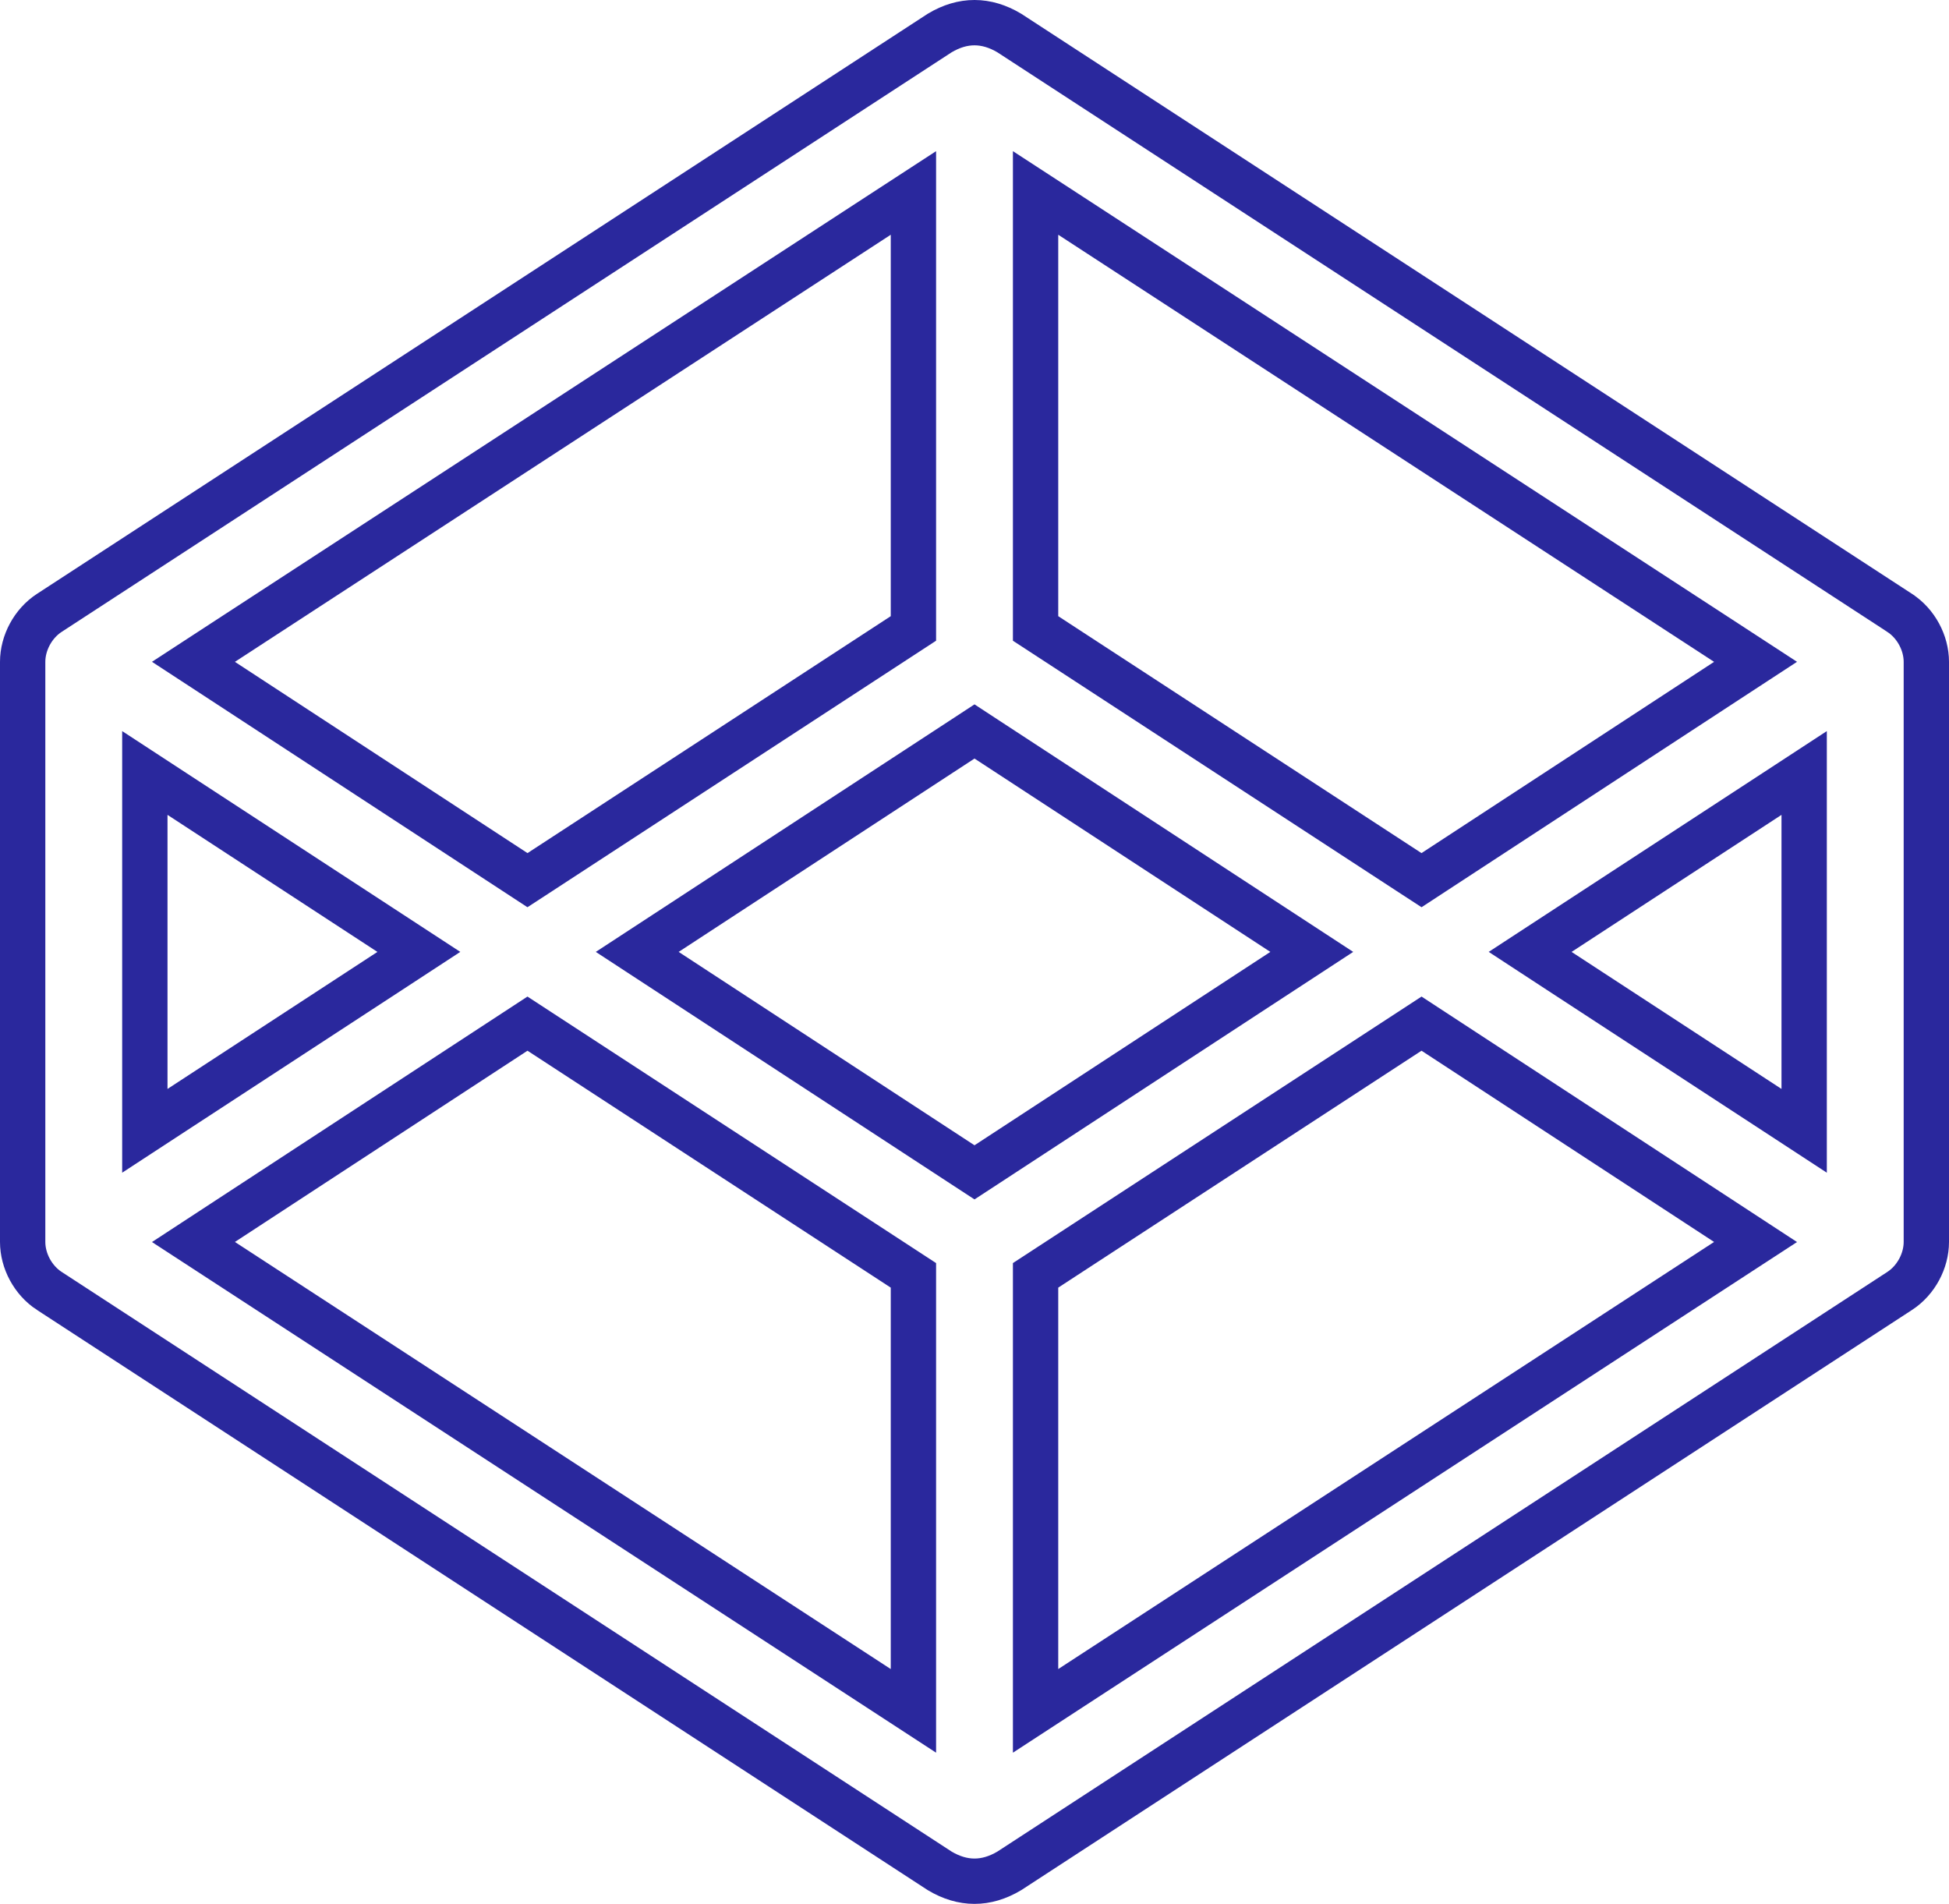 <svg width="86" height="84" viewBox="0 0 86 84" fill="none" xmlns="http://www.w3.org/2000/svg">
<path id="Vector" d="M83.822 27.039L83.823 27.04C84.545 27.51 85 28.366 85 29.201C85 29.201 85 29.201 85 29.201V54.795C85 55.63 84.546 56.486 83.823 56.957L83.823 56.957L44.534 82.544C43.509 83.154 42.483 83.149 41.466 82.544L2.178 56.957L2.177 56.957C1.454 56.486 1 55.63 1 54.795V29.201C1 28.366 1.454 27.51 2.177 27.039L2.177 27.039L41.466 1.456C42.491 0.845 43.517 0.851 44.534 1.456L83.822 27.039ZM47.241 9.519L45.695 8.513V10.357V27.186V27.727L46.149 28.023L62.178 38.477L62.725 38.833L63.271 38.476L76.181 30.038L77.464 29.2L76.18 28.363L47.241 9.519ZM40.305 10.357V8.513L38.759 9.519L9.82 28.363L8.536 29.2L9.819 30.038L22.729 38.476L23.275 38.833L23.822 38.477L39.851 28.023L40.305 27.727V27.186V10.357ZM7.937 35.114L6.391 34.104V35.951V48.045V49.892L7.937 48.882L17.2 42.836L18.482 41.998L17.2 41.161L7.937 35.114ZM38.759 74.477L40.305 75.484V73.639V56.811V56.269L39.851 55.973L23.822 45.52L23.275 45.163L22.729 45.52L9.819 53.958L8.536 54.797L9.82 55.633L38.759 74.477ZM42.453 51.367L43 51.724L43.547 51.367L56.601 42.835L57.882 41.998L56.601 41.161L43.547 32.63L43 32.272L42.453 32.63L29.399 41.161L28.118 41.998L29.399 42.835L42.453 51.367ZM45.695 73.639V75.484L47.241 74.477L76.18 55.633L77.464 54.797L76.181 53.958L63.271 45.52L62.725 45.163L62.178 45.52L46.149 55.973L45.695 56.269V56.811V73.639ZM78.063 48.882L79.609 49.892V48.045V35.951V34.104L78.063 35.114L68.8 41.161L67.518 41.998L68.8 42.836L78.063 48.882Z" stroke="#2A289D" stroke-width="2"/>
</svg>
